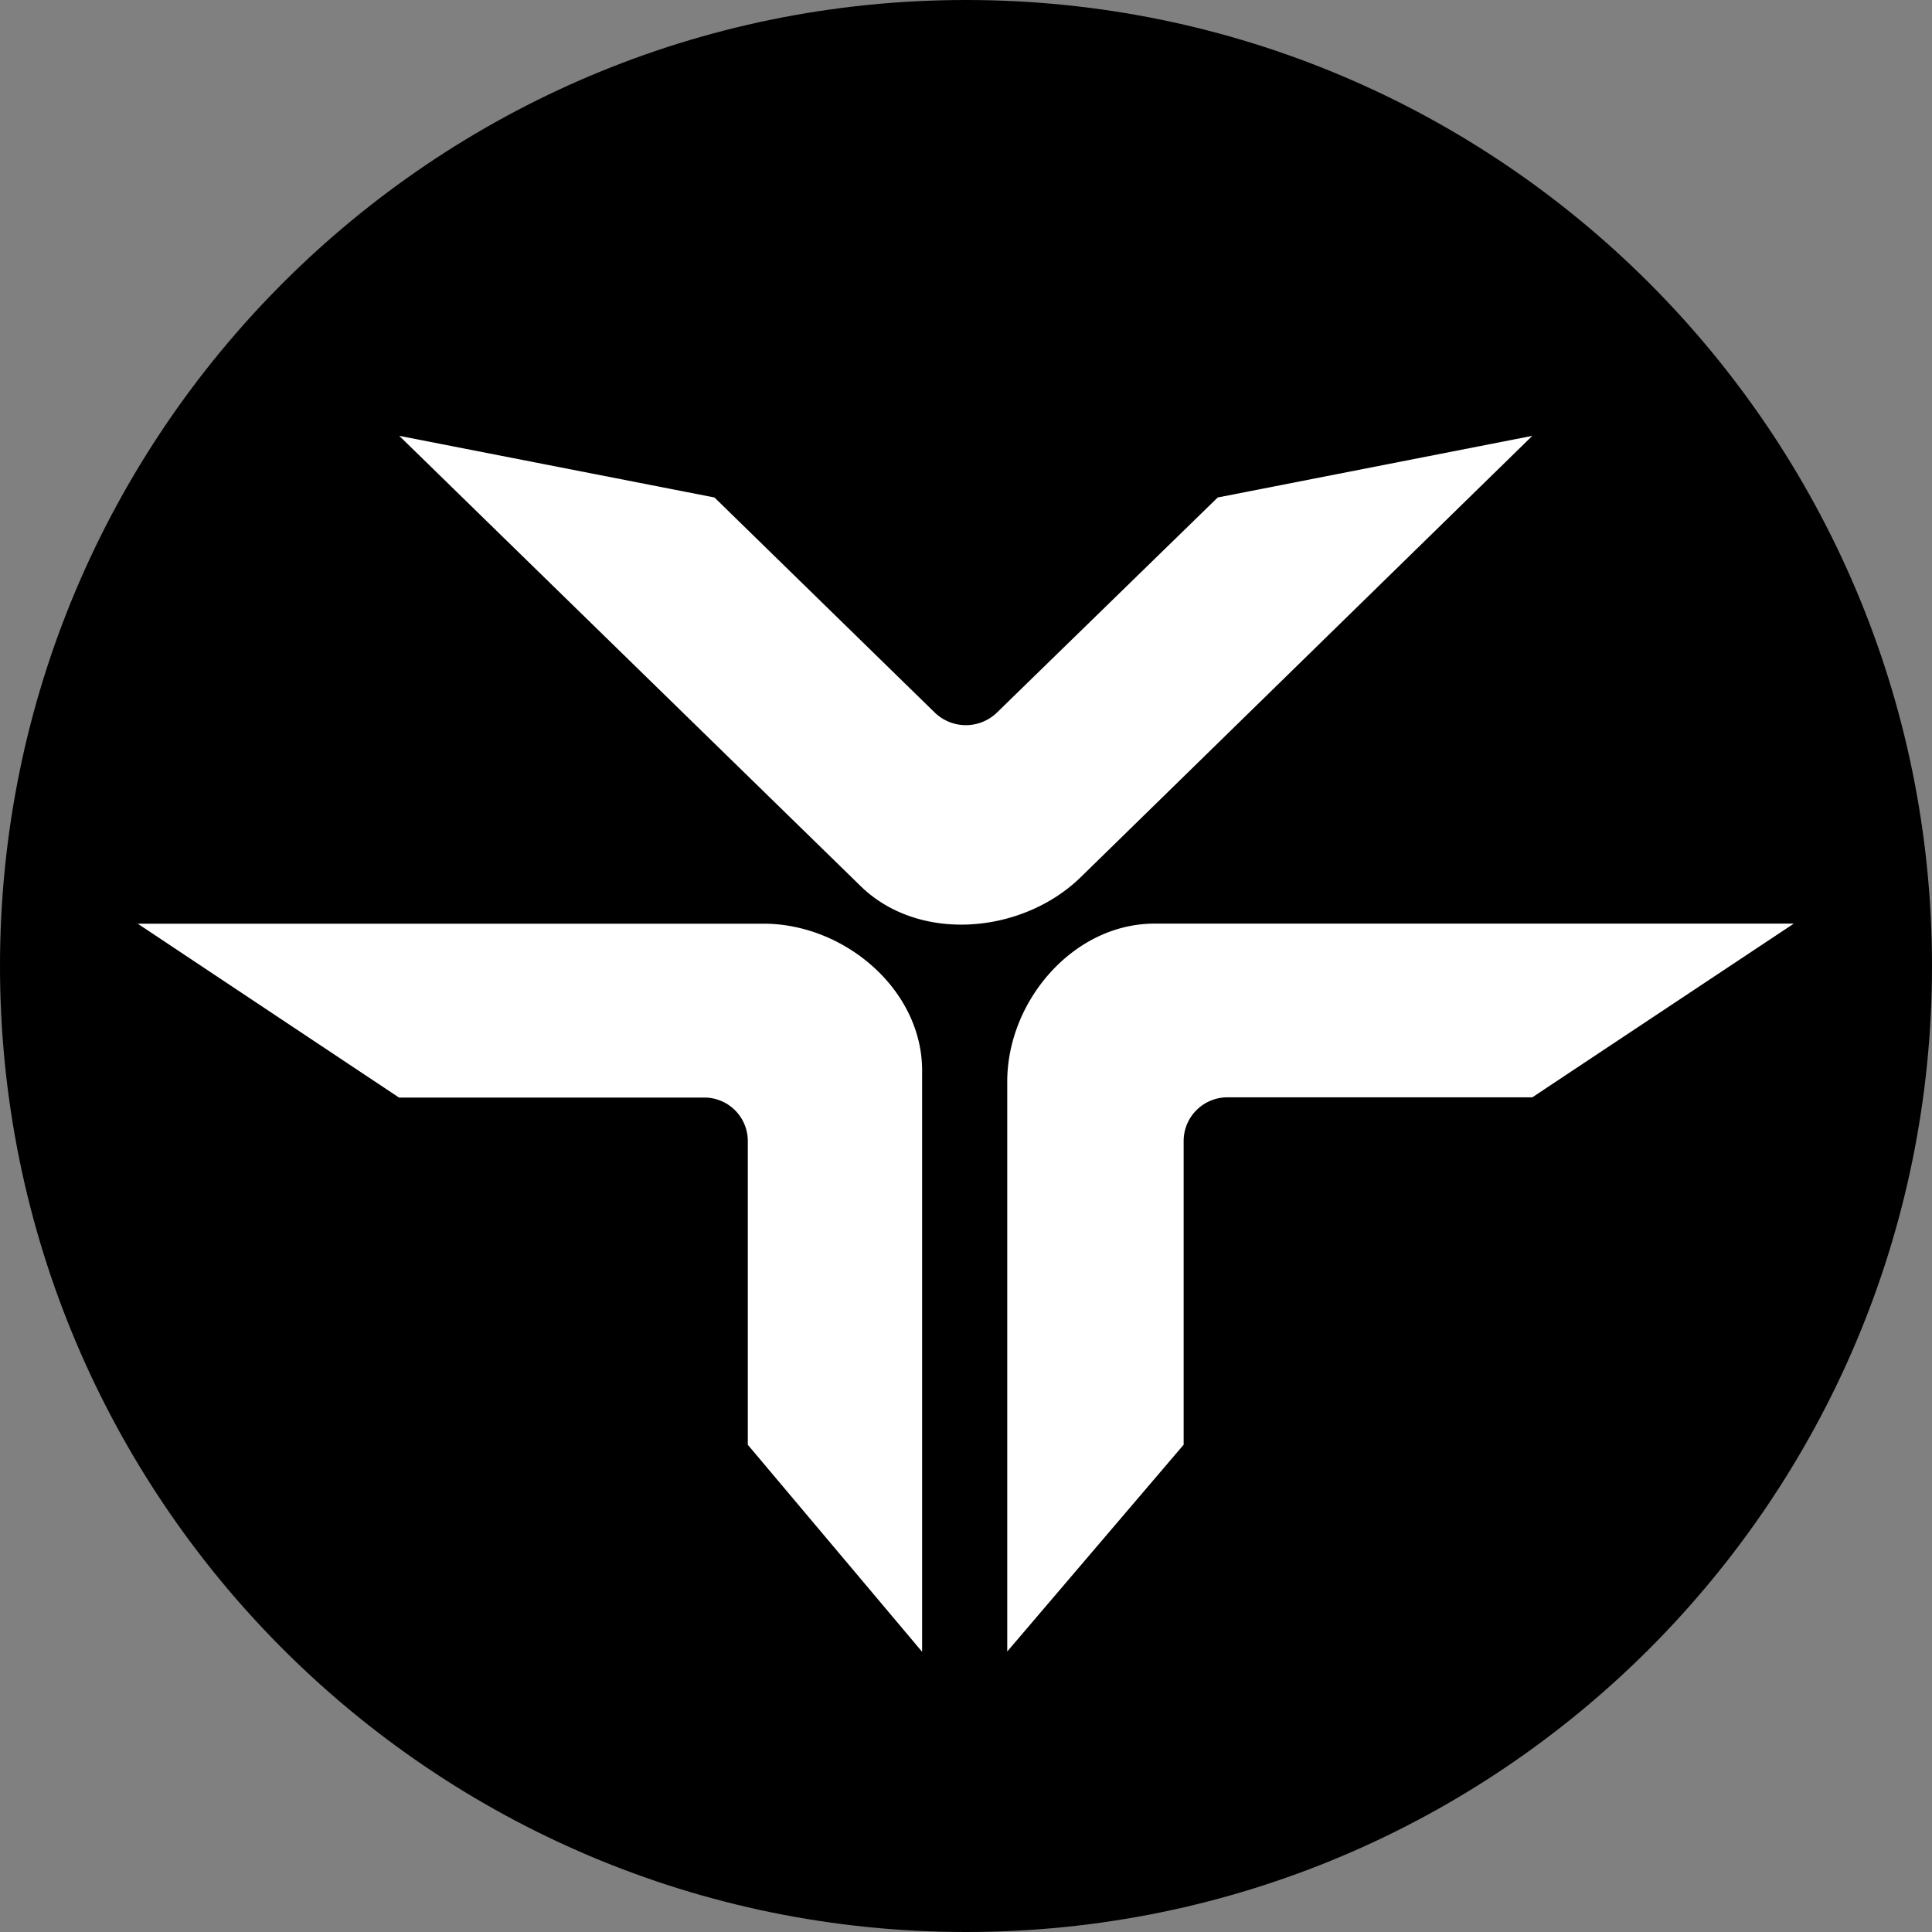 <svg xmlns="http://www.w3.org/2000/svg" width="32" height="32" fill="none" xmlns:v="https://vecta.io/nano"><rect width="100%" height="100%" fill="#808080" stroke="none"/><g clip-path="url(#A)"><path d="M0 16C0 7.163 7.163 0 16 0s16 7.163 16 16-7.163 16-16 16S0 24.837 0 16z" fill="#000"/><g fill="#fff"><path d="M19.605 23.929v-5.035a.72.72 0 0 1 .213-.507c.135-.135.318-.211.509-.212h5.053l4.331-2.877H19.123c-1.343 0-2.44 1.28-2.44 2.618v9.438l2.921-3.424zm.564-15.689l-3.652 3.558a.74.74 0 0 1-1.039 0L11.834 8.24 6.613 7.219l7.627 7.443c.962.959 2.685.815 3.657-.13l7.483-7.313-5.211 1.021zM6.612 18.179h5.053a.72.72 0 0 1 .721.72v5.031l2.887 3.429V17.73c0-1.338-1.285-2.431-2.627-2.431H2.281l4.331 2.882z"/></g></g><defs><clipPath id="A"><path fill="#fff" d="M0 0h32v32H0z"/></clipPath></defs></svg>
